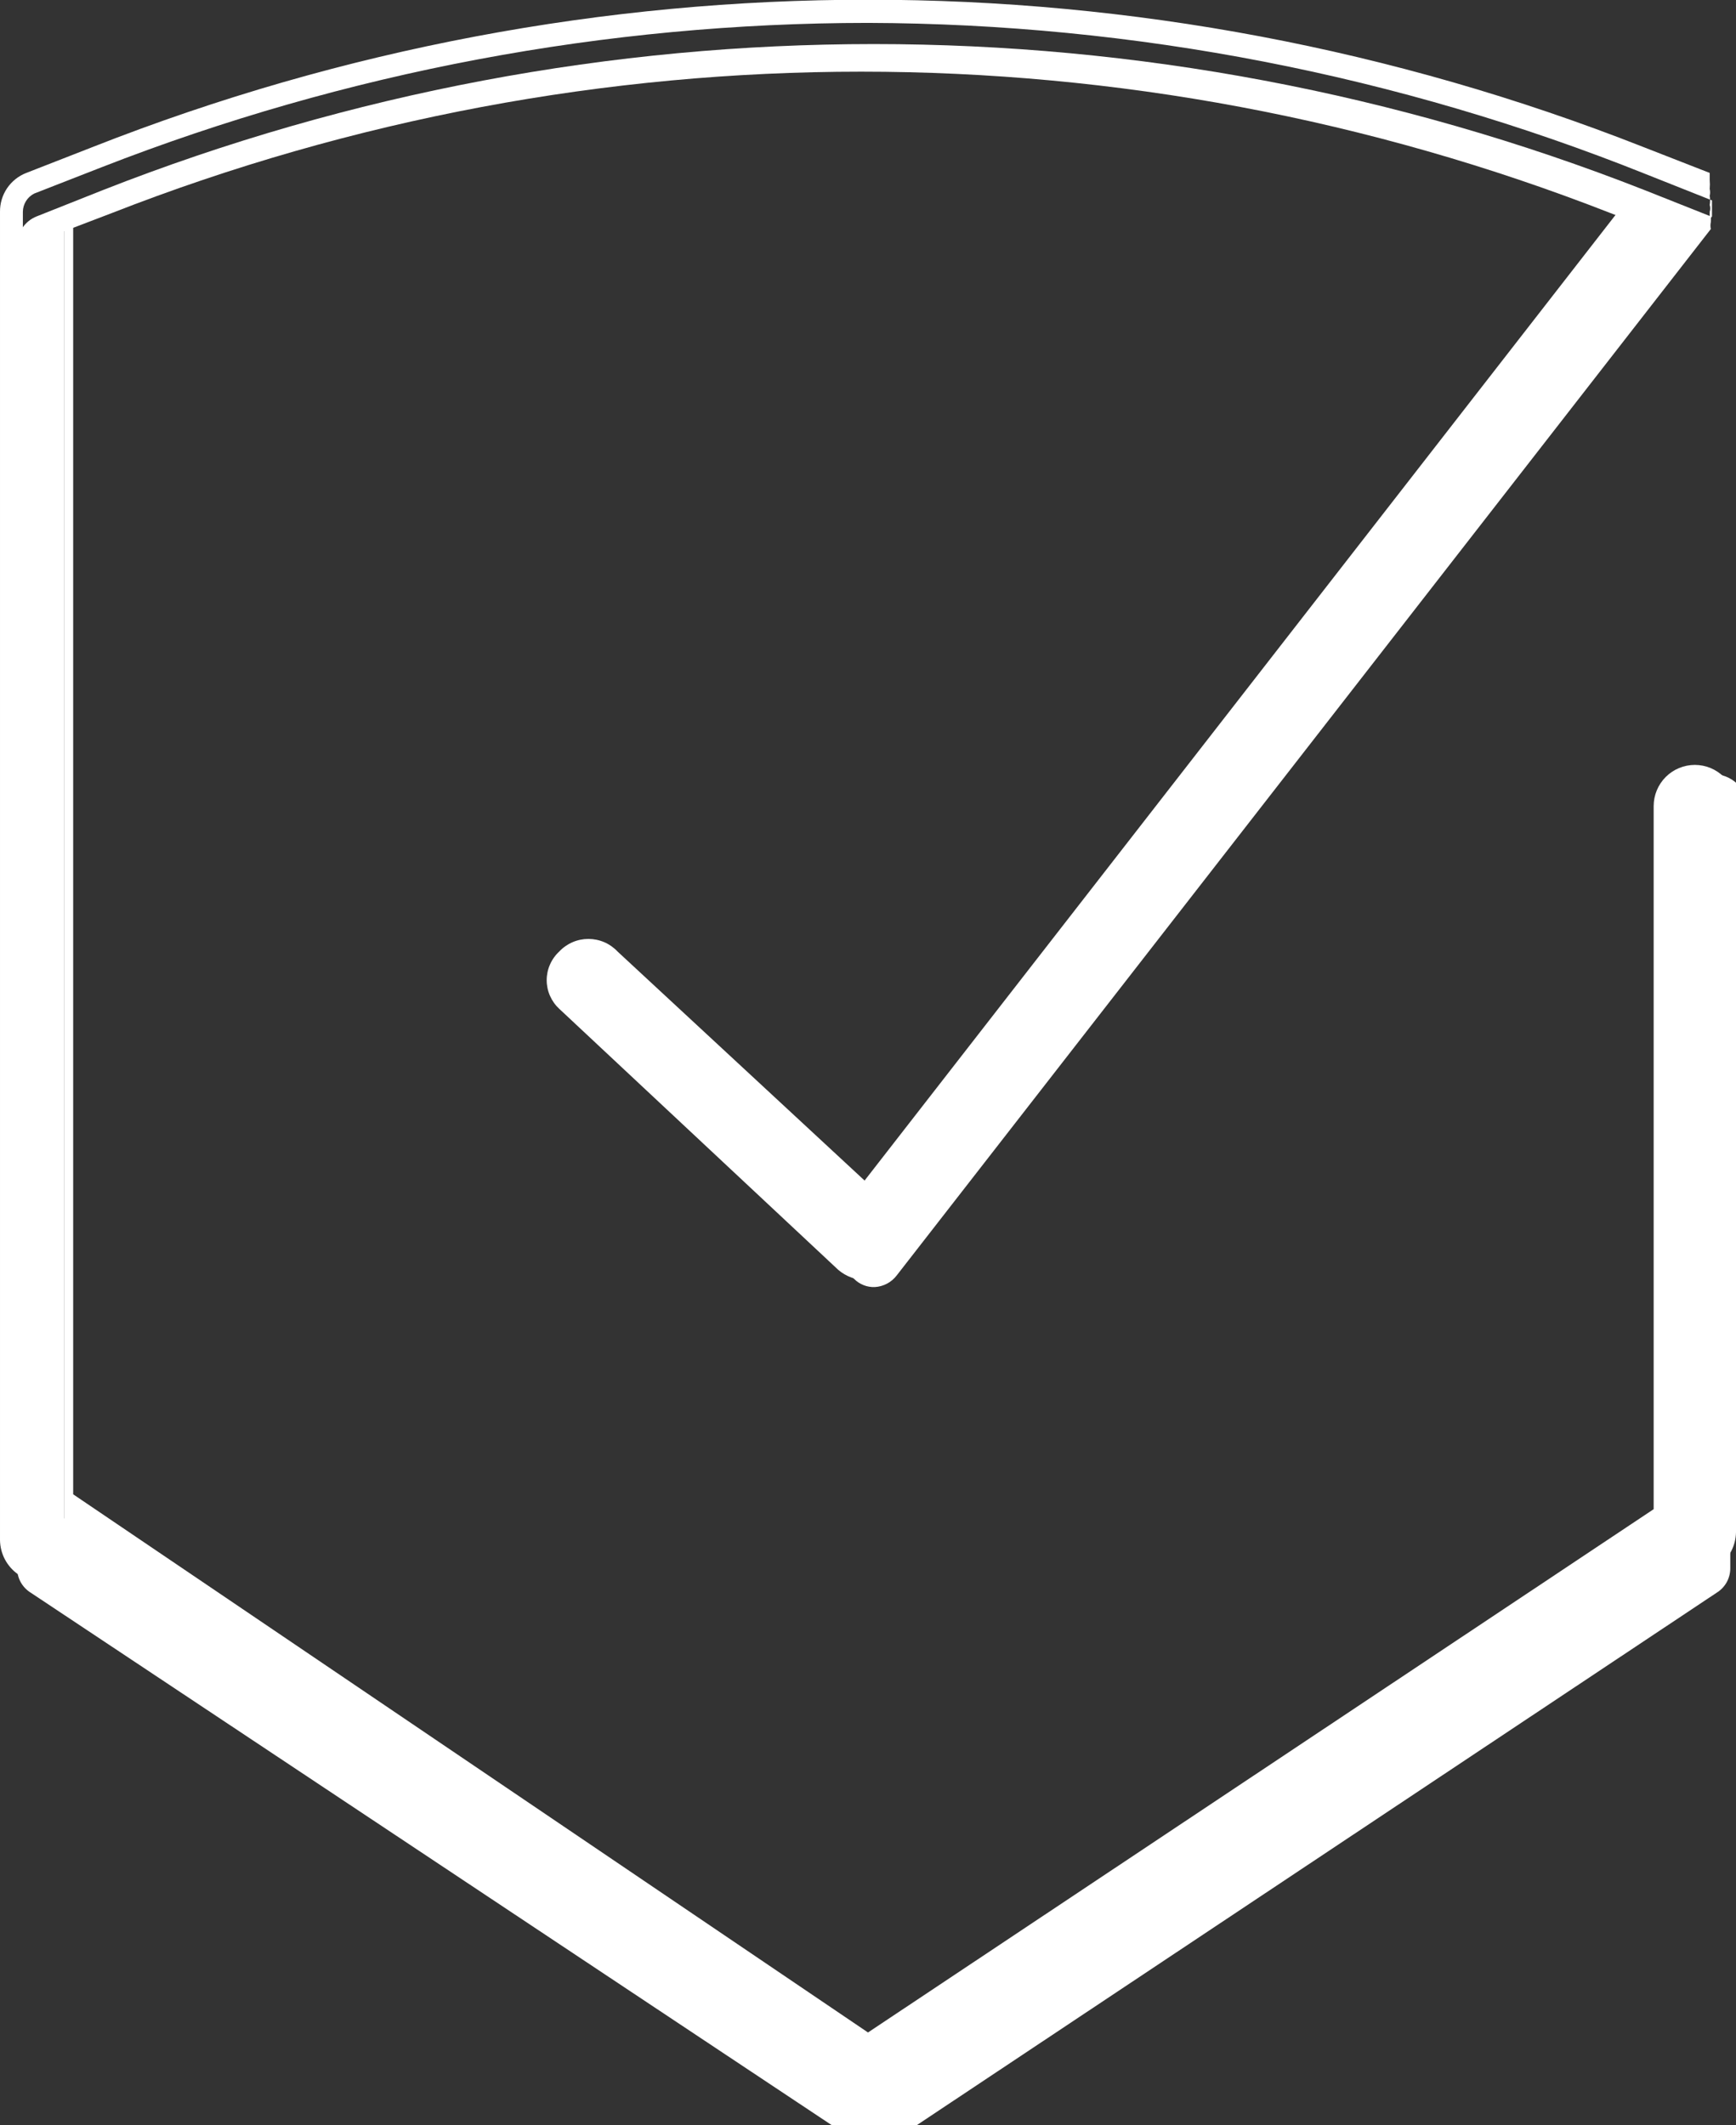 <?xml version="1.0" encoding="UTF-8"?>
<svg xmlns="http://www.w3.org/2000/svg" width="58" height="71" viewBox="0 0 58 71" fill="none">
  <rect x="0" y="0" width="58" height="71" fill="#333333" stroke="none"/>
  <g clip-path="url(#clip0_114_2488)">
    <path d="M56.624 26.013C56.361 26.013 56.108 26.118 55.922 26.304C55.736 26.491 55.631 26.744 55.631 27.008V50.725L28.885 68.399L2.14 50.725V7.728L3.744 7.115C19.836 0.821 37.705 0.821 53.797 7.115L54.791 7.498L29.076 40.588L20.632 32.631C20.441 32.451 20.188 32.35 19.925 32.35C19.663 32.35 19.41 32.451 19.219 32.631C19.125 32.724 19.051 32.834 19 32.955C18.949 33.077 18.923 33.207 18.923 33.339C18.923 33.471 18.949 33.601 19 33.722C19.051 33.844 19.125 33.954 19.219 34.047L28.541 42.73C28.631 42.82 28.739 42.89 28.857 42.936C28.976 42.982 29.102 43.003 29.229 42.998C29.37 42.99 29.508 42.951 29.634 42.885C29.759 42.819 29.868 42.727 29.955 42.615L57.159 7.651C57.142 7.576 57.142 7.497 57.159 7.421C57.163 7.358 57.163 7.294 57.159 7.23L54.943 6.35C38.39 -0.154 19.992 -0.154 3.439 6.35L1.223 7.23C1.031 7.307 0.867 7.438 0.752 7.609C0.636 7.779 0.574 7.981 0.573 8.187V52.37C0.569 52.538 0.609 52.705 0.689 52.853C0.77 53 0.888 53.124 1.032 53.212L28.656 71.574C28.83 71.63 29.017 71.63 29.191 71.574C29.378 71.626 29.577 71.626 29.764 71.574L57.35 53.212C57.494 53.124 57.612 53 57.693 52.853C57.773 52.705 57.813 52.538 57.809 52.37V28.117C58.088 27.96 58.292 27.698 58.378 27.39C58.464 27.081 58.425 26.751 58.267 26.472C58.11 26.193 57.849 25.988 57.541 25.902C57.233 25.816 56.903 25.856 56.624 26.013Z" fill="white"></path>
    <path d="M29 71C28.728 71.001 28.462 70.921 28.236 70.771L0.611 52.6C0.425 52.471 0.273 52.3 0.166 52.1C0.06 51.901 0.003 51.678 9.73388e-05 51.452V7.077C-0.003 6.796 0.079 6.522 0.236 6.289C0.393 6.057 0.618 5.878 0.879 5.777L3.133 4.897C19.759 -1.645 38.241 -1.645 54.867 4.897L57.121 5.777V6.006C57.13 6.108 57.13 6.21 57.121 6.312C57.139 6.388 57.139 6.466 57.121 6.542C57.138 6.643 57.138 6.746 57.121 6.848C57.145 6.922 57.145 7.002 57.121 7.077V7.269L29.917 42.233C29.805 42.385 29.661 42.511 29.497 42.603C29.332 42.695 29.15 42.752 28.962 42.768C28.613 42.773 28.273 42.65 28.007 42.424L18.684 33.702C18.552 33.58 18.447 33.432 18.375 33.268C18.302 33.103 18.265 32.925 18.265 32.746C18.265 32.566 18.302 32.388 18.375 32.224C18.447 32.059 18.552 31.911 18.684 31.789C18.809 31.656 18.96 31.55 19.128 31.477C19.295 31.405 19.476 31.368 19.658 31.368C19.841 31.368 20.021 31.405 20.189 31.477C20.357 31.55 20.508 31.656 20.633 31.789L28.886 39.44L54.026 7.115L53.492 6.886C37.524 0.631 19.788 0.631 3.821 6.886L2.445 7.421V49.922L29 67.901L55.249 50.419V26.931C55.249 26.566 55.394 26.216 55.652 25.957C55.91 25.699 56.26 25.554 56.625 25.554C56.989 25.554 57.339 25.699 57.597 25.957C57.855 26.216 58 26.566 58 26.931V51.184C57.997 51.411 57.94 51.633 57.834 51.833C57.727 52.032 57.575 52.204 57.389 52.332L29.764 70.694C29.547 70.872 29.28 70.979 29 71ZM29 0.765C20.242 0.768 11.561 2.402 3.401 5.585L1.146 6.465C1.032 6.522 0.936 6.609 0.869 6.717C0.801 6.825 0.765 6.95 0.764 7.077V51.261C0.769 51.359 0.795 51.454 0.841 51.54C0.888 51.626 0.953 51.701 1.032 51.758L28.656 70.159C28.762 70.216 28.88 70.245 29 70.245C29.12 70.245 29.238 70.216 29.344 70.159L56.968 51.758C57.052 51.706 57.121 51.632 57.168 51.545C57.214 51.458 57.238 51.36 57.236 51.261V27.008C57.236 26.845 57.172 26.69 57.057 26.575C56.942 26.46 56.787 26.396 56.625 26.396C56.462 26.396 56.307 26.46 56.192 26.575C56.078 26.69 56.013 26.845 56.013 27.008V50.725C56.034 50.774 56.045 50.826 56.045 50.878C56.045 50.931 56.034 50.983 56.013 51.032L29.268 68.743C29.211 68.781 29.145 68.801 29.076 68.801C29.009 68.801 28.942 68.781 28.886 68.743L2.14 51.032C2.116 50.984 2.104 50.931 2.104 50.878C2.104 50.825 2.116 50.773 2.14 50.725V7.728C2.141 7.654 2.163 7.583 2.204 7.522C2.245 7.461 2.302 7.413 2.369 7.383L3.974 6.771C20.134 0.417 38.096 0.417 54.256 6.771L55.249 7.154C55.304 7.179 55.353 7.216 55.393 7.262C55.433 7.309 55.462 7.363 55.478 7.421C55.505 7.468 55.519 7.521 55.519 7.574C55.519 7.628 55.505 7.681 55.478 7.728L29.802 40.817C29.716 40.847 29.622 40.847 29.535 40.817C29.489 40.844 29.436 40.858 29.382 40.858C29.328 40.858 29.276 40.844 29.229 40.817L20.633 32.899C20.511 32.777 20.346 32.709 20.174 32.709C20.002 32.709 19.837 32.777 19.715 32.899C19.605 33.019 19.544 33.176 19.544 33.339C19.544 33.502 19.605 33.659 19.715 33.779L29.076 42.462C29.212 42.512 29.361 42.512 29.497 42.462C29.593 42.453 29.687 42.425 29.772 42.379C29.858 42.333 29.933 42.27 29.994 42.195L57.198 7.23V6.695L54.982 5.815C46.717 2.506 37.901 0.793 29 0.765Z" fill="white"></path>
  </g>
  <defs>
    <clipPath id="clip0_114_2488">
      <rect width="58" height="71" fill="white"></rect>
    </clipPath>
  </defs>
</svg>
